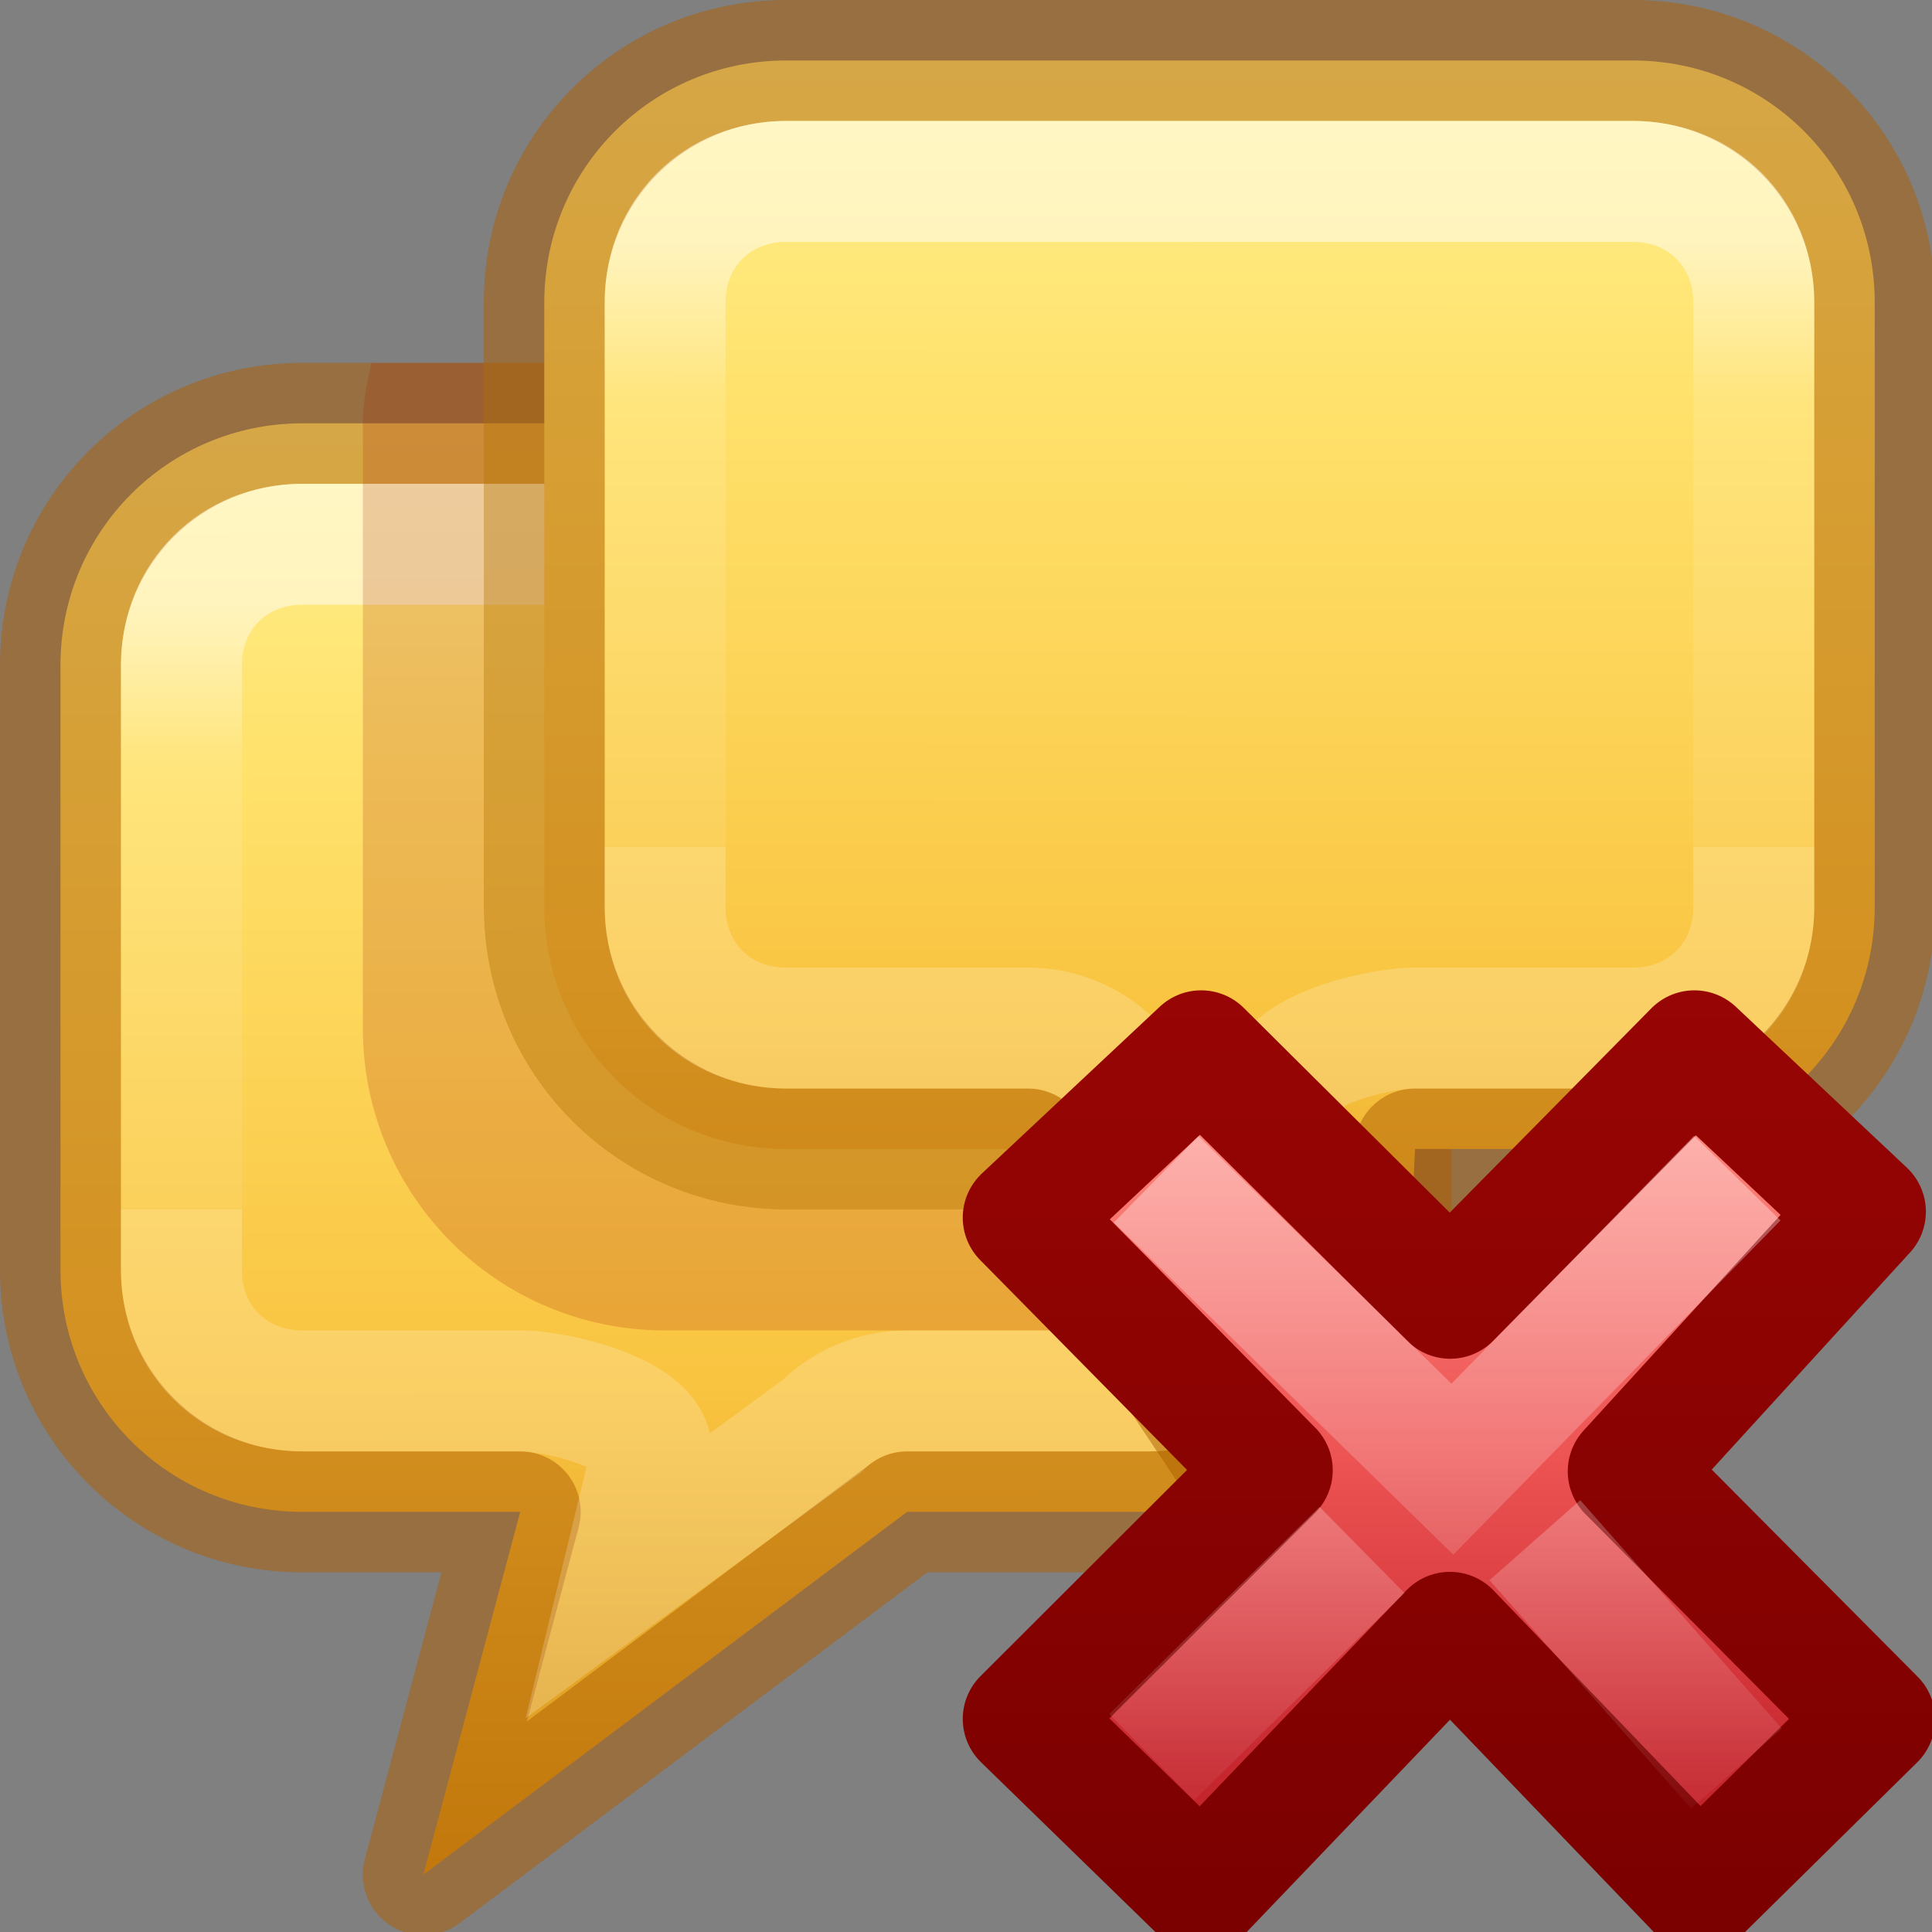 <svg height="16" viewBox="0 0 4.233 4.233" width="16" xmlns="http://www.w3.org/2000/svg" xmlns:xlink="http://www.w3.org/1999/xlink"><rect x="0" y="0" width="4.233" height="4.233" fill="#808080" stroke="none"/><linearGradient id="a" gradientTransform="matrix(.371 0 0 .386 7.534 7.336)" gradientUnits="userSpaceOnUse" x1="11.192" x2="11.192" y1="4.064" y2="30.298"><stop offset="0" stop-color="#ff8c82"/><stop offset=".312" stop-color="#ed5353"/><stop offset=".571" stop-color="#c6262e"/><stop offset="1" stop-color="#a10705"/></linearGradient><linearGradient id="b" gradientTransform="matrix(.64 0 0 .696 -14.274 .034)" gradientUnits="userSpaceOnUse" x1="41.225" x2="41.225" y1="23.238" y2="7.917"><stop offset="0" stop-color="#7a0000"/><stop offset="1" stop-color="#a10705"/></linearGradient><linearGradient id="c" gradientTransform="matrix(.197 -.205 .197 .205 2.331 11.96)" gradientUnits="userSpaceOnUse" x1="36.011" x2="16.331" xlink:href="#d" y1="13.023" y2="32.702"/><linearGradient id="d"><stop offset="0" stop-color="#fff"/><stop offset="1" stop-color="#fff" stop-opacity="0"/></linearGradient><linearGradient id="e" gradientTransform="matrix(.197 -.205 .197 .205 2.132 12.063)" gradientUnits="userSpaceOnUse" x1="28.449" x2="16.331" xlink:href="#d" y1="20.584" y2="32.702"/><linearGradient id="f" gradientTransform="matrix(.001 .132 .136 -.001 24.366 -7.342)" gradientUnits="userSpaceOnUse" x1="54.814" x2="151.638" xlink:href="#h" y1="-121.057" y2="-121.817"/><linearGradient id="g" gradientTransform="matrix(-1 0 0 1 16 -3)" gradientUnits="userSpaceOnUse" x1="8" x2="8" xlink:href="#i" y1="5" y2="10"/><linearGradient id="h" gradientTransform="matrix(-.001 .132 -.136 -.001 -8.366 -4.342)" gradientUnits="userSpaceOnUse" x1="54.814" x2="151.638" y1="-121.057" y2="-121.817"><stop offset="0" stop-color="#fff394"/><stop offset=".262" stop-color="#ffe16b"/><stop offset=".661" stop-color="#f9c440"/><stop offset="1" stop-color="#d48e15"/></linearGradient><linearGradient id="i" gradientUnits="userSpaceOnUse" x1="8" x2="8" y1="5" y2="10"><stop offset="0" stop-color="#fff"/><stop offset=".255" stop-color="#fff" stop-opacity=".235"/><stop offset="1" stop-color="#fff" stop-opacity=".157"/><stop offset="1" stop-color="#fff" stop-opacity=".392"/></linearGradient><g transform="scale(.265)"><g stroke-linecap="round" stroke-opacity=".502"><path d="m2.5 3.5c-1.108 0-2.0.892-2 2v5c0 1.108.892 2 2 2h1.801l-.801 3 4-3h2c1.108 0 2-.892 2-2v-5c0-1.108-.892-2-2-2z" fill="url(#h)" stroke="#ad5f00" stroke-linejoin="round"/><path d="m2.5 4.5c-.571 0-1 .429-1 1v5c0 .571.429 1 1 1h1.801c.33 0 1.169.211 1.08.557l-.227.937 1.639-1.201c.188-.188.442-.293.707-.293h2c.571 0 1-.429 1-1v-5c0-.571-.429-1-1-1z" fill="none" stroke="url(#i)" stroke-linecap="square"/><path d="m3.07 3c-.034.163-.07.326-.07.5v5c0 1.385 1.115 2.5 2.5 2.5h6v-1h-5c-1.385 0-2.5-1.115-2.5-2.5v-4.5z" fill="#a62100" opacity=".2"/><path d="m13.5.5c1.108 0 2 .892 2 2v5c0 1.108-.892 2-2 2h-1.801l-.199 4.5-3-4.5h-2c-1.108 0-2-.892-2-2v-5c0-1.108.892-2 2-2z" fill="url(#f)" stroke="#ad5f00" stroke-linejoin="round"/><path d="m13.5 1.5c.571 0 1 .429 1 1v5c0 .571-.429 1-1 1h-1.801c-.33 0-1.169.211-1.08.557l-.028 1.776-1.385-2.04c-.188-.188-.442-.293-.707-.293h-2c-.571 0-1-.429-1-1v-5c0-.571.429-1 1-1z" fill="none" stroke="url(#g)" stroke-linecap="square"/></g><g><path d="m15.5 14.215-2.038-2.05 1.961-2.147-1.414-1.33-2.019 2.046-2.059-2.046-1.471 1.379 2.059 2.089-2.059 2.056 1.471 1.432 2.057-2.148 2.062 2.148z" fill="url(#a)" stroke="url(#b)" stroke-linejoin="round"/><g fill="none"><path d="m14.014 10.098-2.006 2.049-2.092-2.047" opacity=".5" stroke="url(#c)" stroke-linecap="square"/><path d="m14.357 14.622-1.667-1.888m-1.429.081-1.739 1.713" opacity=".4" stroke="url(#e)"/></g></g></g></svg>
